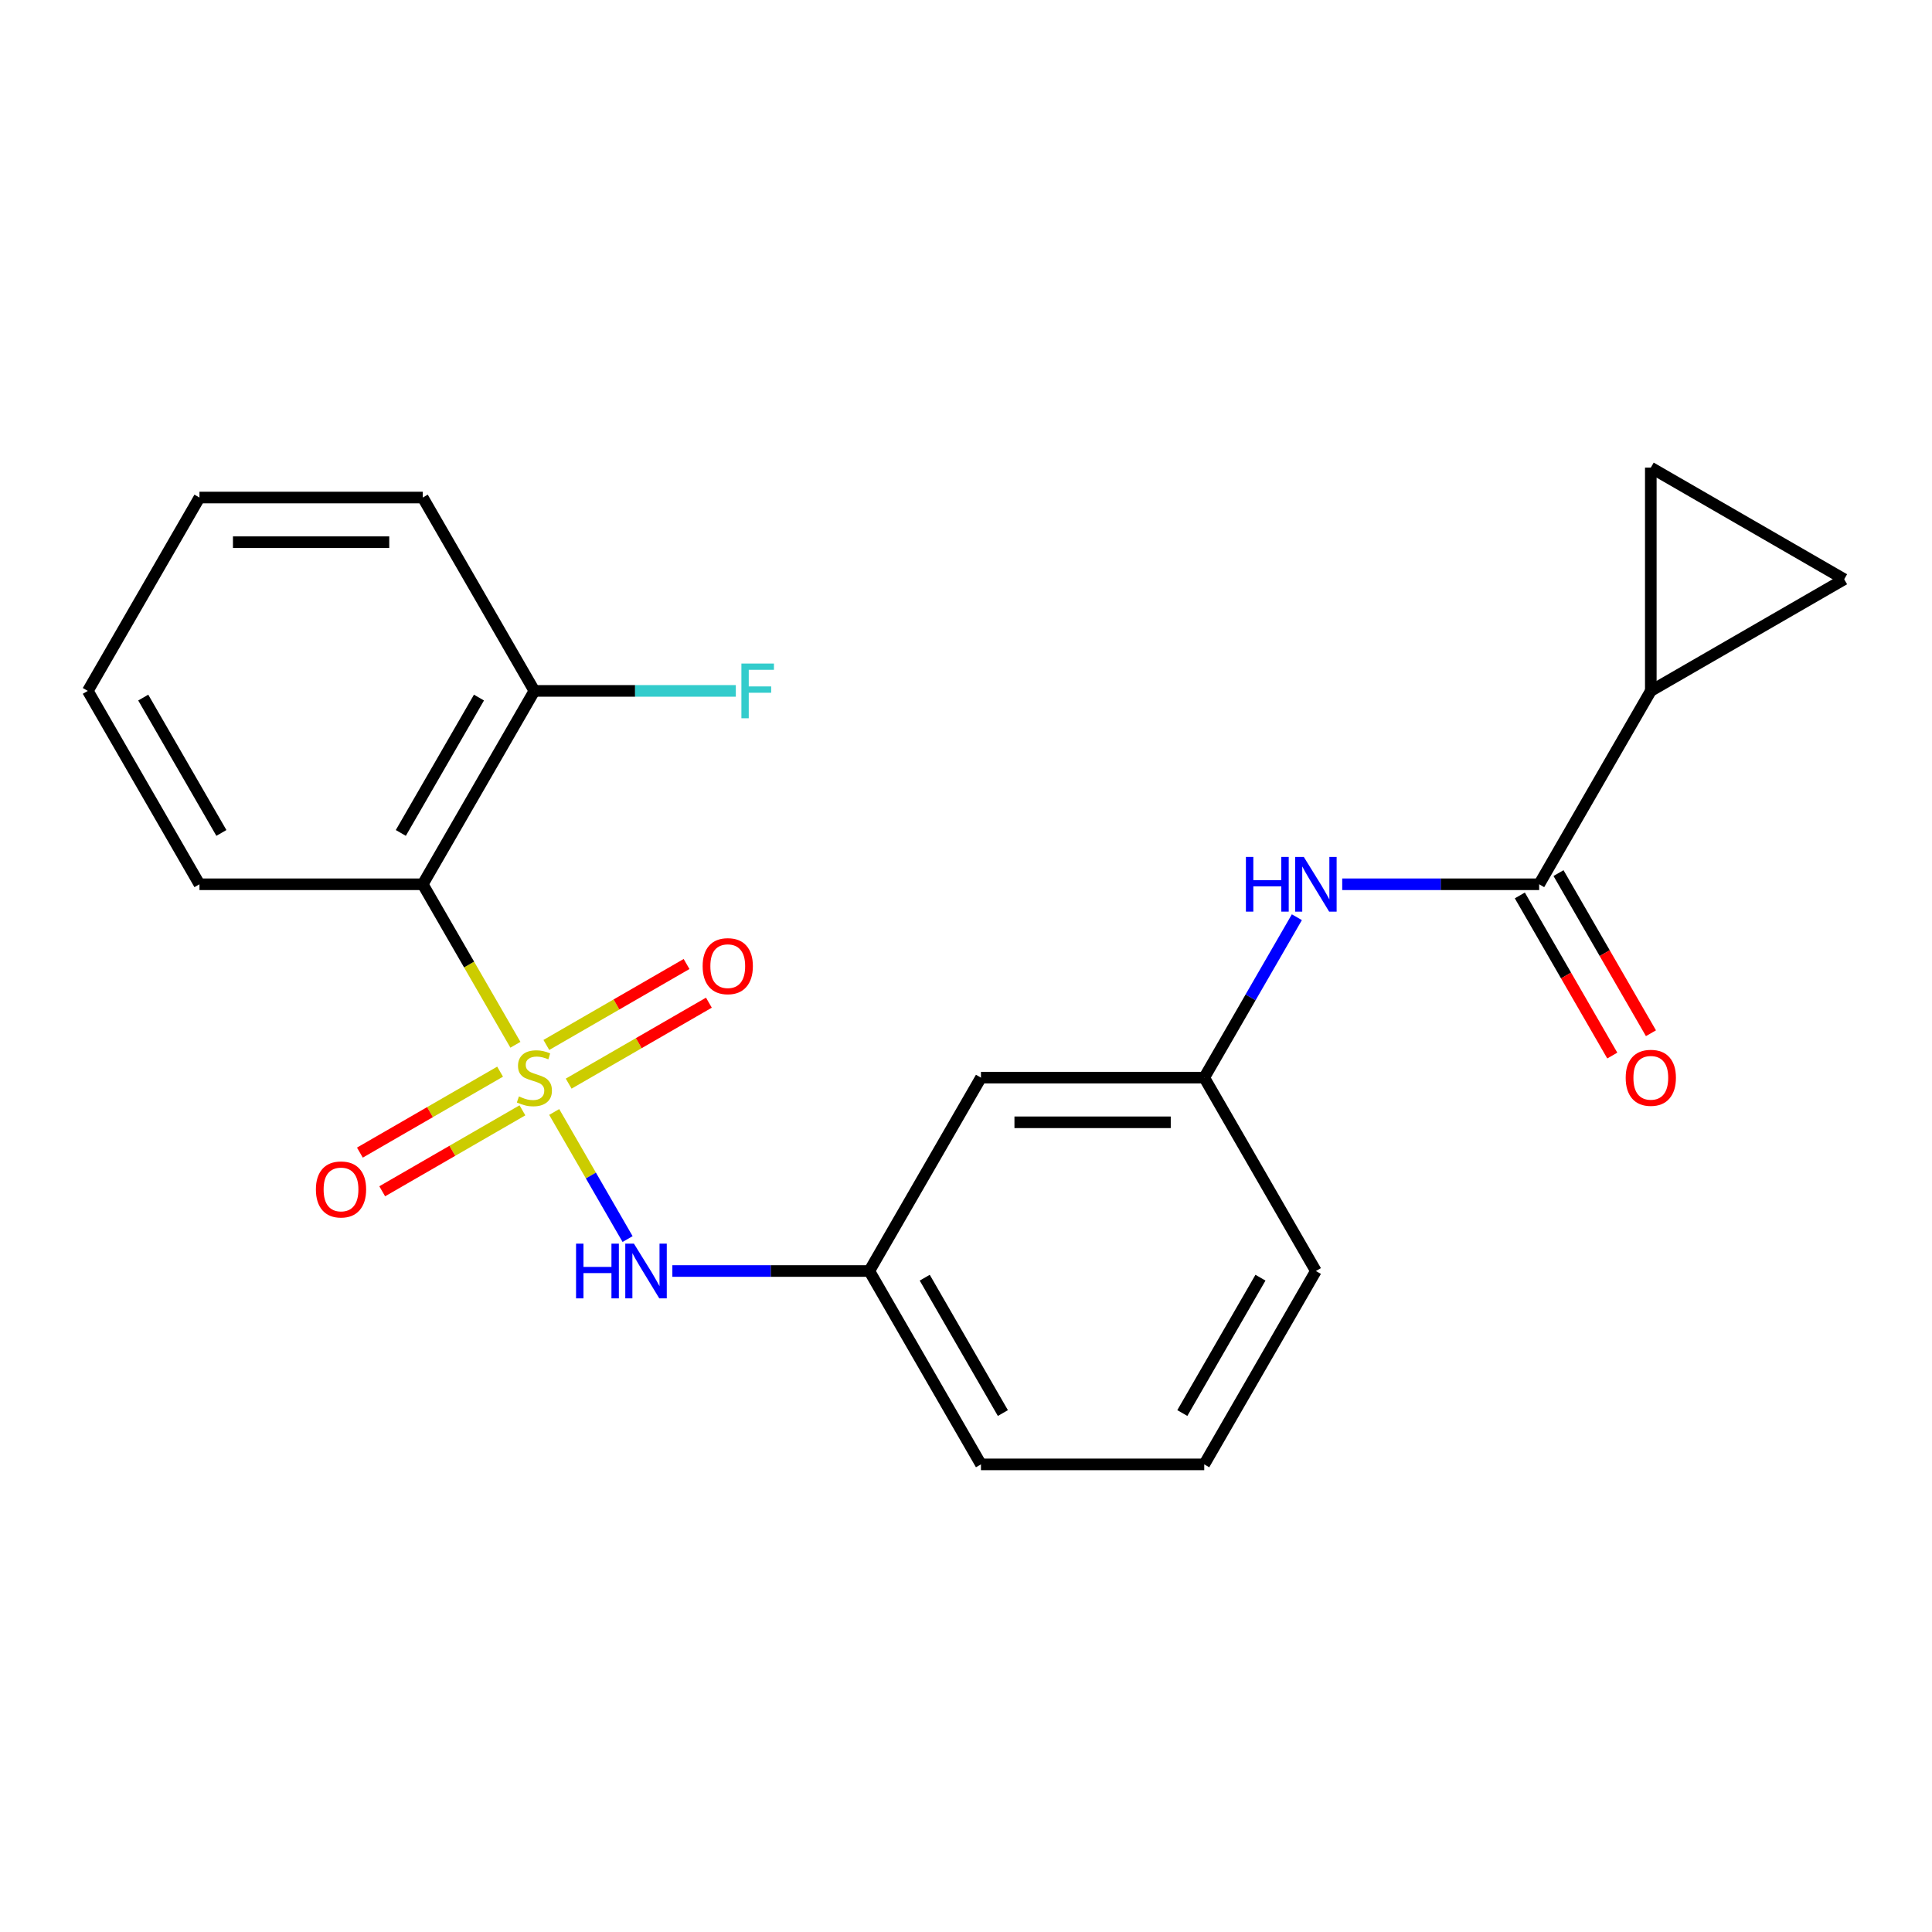 <?xml version='1.0' encoding='iso-8859-1'?>
<svg version='1.1' baseProfile='full'
              xmlns='http://www.w3.org/2000/svg'
                      xmlns:rdkit='http://www.rdkit.org/xml'
                      xmlns:xlink='http://www.w3.org/1999/xlink'
                  xml:space='preserve'
width='1000px' height='1000px' viewBox='0 0 1000 1000'>
<!-- END OF HEADER -->
<rect style='opacity:1.0;fill:#FFFFFF;stroke:none' width='1000' height='1000' x='0' y='0'> </rect>
<path class='bond-0' d='M 266.778,540.777 L 242.795,499.237' style='fill:none;fill-rule:evenodd;stroke:#CCCC00;stroke-width:6px;stroke-linecap:butt;stroke-linejoin:miter;stroke-opacity:1' />
<path class='bond-0' d='M 242.795,499.237 L 218.812,457.698' style='fill:none;fill-rule:evenodd;stroke:#000000;stroke-width:6px;stroke-linecap:butt;stroke-linejoin:miter;stroke-opacity:1' />
<path class='bond-2' d='M 286.857,575.555 L 305.847,608.446' style='fill:none;fill-rule:evenodd;stroke:#CCCC00;stroke-width:6px;stroke-linecap:butt;stroke-linejoin:miter;stroke-opacity:1' />
<path class='bond-2' d='M 305.847,608.446 L 324.837,641.338' style='fill:none;fill-rule:evenodd;stroke:#0000FF;stroke-width:6px;stroke-linecap:butt;stroke-linejoin:miter;stroke-opacity:1' />
<path class='bond-7' d='M 258.85,554.688 L 222.563,575.638' style='fill:none;fill-rule:evenodd;stroke:#CCCC00;stroke-width:6px;stroke-linecap:butt;stroke-linejoin:miter;stroke-opacity:1' />
<path class='bond-7' d='M 222.563,575.638 L 186.275,596.589' style='fill:none;fill-rule:evenodd;stroke:#FF0000;stroke-width:6px;stroke-linecap:butt;stroke-linejoin:miter;stroke-opacity:1' />
<path class='bond-7' d='M 270.407,574.705 L 234.12,595.656' style='fill:none;fill-rule:evenodd;stroke:#CCCC00;stroke-width:6px;stroke-linecap:butt;stroke-linejoin:miter;stroke-opacity:1' />
<path class='bond-7' d='M 234.12,595.656 L 197.832,616.606' style='fill:none;fill-rule:evenodd;stroke:#FF0000;stroke-width:6px;stroke-linecap:butt;stroke-linejoin:miter;stroke-opacity:1' />
<path class='bond-8' d='M 294.346,560.884 L 330.634,539.934' style='fill:none;fill-rule:evenodd;stroke:#CCCC00;stroke-width:6px;stroke-linecap:butt;stroke-linejoin:miter;stroke-opacity:1' />
<path class='bond-8' d='M 330.634,539.934 L 366.921,518.983' style='fill:none;fill-rule:evenodd;stroke:#FF0000;stroke-width:6px;stroke-linecap:butt;stroke-linejoin:miter;stroke-opacity:1' />
<path class='bond-8' d='M 282.789,540.867 L 319.076,519.916' style='fill:none;fill-rule:evenodd;stroke:#CCCC00;stroke-width:6px;stroke-linecap:butt;stroke-linejoin:miter;stroke-opacity:1' />
<path class='bond-8' d='M 319.076,519.916 L 355.364,498.965' style='fill:none;fill-rule:evenodd;stroke:#FF0000;stroke-width:6px;stroke-linecap:butt;stroke-linejoin:miter;stroke-opacity:1' />
<path class='bond-9' d='M 218.812,457.698 L 276.598,357.61' style='fill:none;fill-rule:evenodd;stroke:#000000;stroke-width:6px;stroke-linecap:butt;stroke-linejoin:miter;stroke-opacity:1' />
<path class='bond-9' d='M 207.463,431.127 L 247.913,361.066' style='fill:none;fill-rule:evenodd;stroke:#000000;stroke-width:6px;stroke-linecap:butt;stroke-linejoin:miter;stroke-opacity:1' />
<path class='bond-15' d='M 218.812,457.698 L 103.24,457.698' style='fill:none;fill-rule:evenodd;stroke:#000000;stroke-width:6px;stroke-linecap:butt;stroke-linejoin:miter;stroke-opacity:1' />
<path class='bond-1' d='M 796.671,457.698 L 745.7,457.698' style='fill:none;fill-rule:evenodd;stroke:#000000;stroke-width:6px;stroke-linecap:butt;stroke-linejoin:miter;stroke-opacity:1' />
<path class='bond-1' d='M 745.7,457.698 L 694.729,457.698' style='fill:none;fill-rule:evenodd;stroke:#0000FF;stroke-width:6px;stroke-linecap:butt;stroke-linejoin:miter;stroke-opacity:1' />
<path class='bond-3' d='M 796.671,457.698 L 854.457,357.61' style='fill:none;fill-rule:evenodd;stroke:#000000;stroke-width:6px;stroke-linecap:butt;stroke-linejoin:miter;stroke-opacity:1' />
<path class='bond-12' d='M 786.663,463.476 L 810.588,504.916' style='fill:none;fill-rule:evenodd;stroke:#000000;stroke-width:6px;stroke-linecap:butt;stroke-linejoin:miter;stroke-opacity:1' />
<path class='bond-12' d='M 810.588,504.916 L 834.513,546.355' style='fill:none;fill-rule:evenodd;stroke:#FF0000;stroke-width:6px;stroke-linecap:butt;stroke-linejoin:miter;stroke-opacity:1' />
<path class='bond-12' d='M 806.68,451.919 L 830.605,493.359' style='fill:none;fill-rule:evenodd;stroke:#000000;stroke-width:6px;stroke-linecap:butt;stroke-linejoin:miter;stroke-opacity:1' />
<path class='bond-12' d='M 830.605,493.359 L 854.53,534.798' style='fill:none;fill-rule:evenodd;stroke:#FF0000;stroke-width:6px;stroke-linecap:butt;stroke-linejoin:miter;stroke-opacity:1' />
<path class='bond-10' d='M 348.013,657.874 L 398.985,657.874' style='fill:none;fill-rule:evenodd;stroke:#0000FF;stroke-width:6px;stroke-linecap:butt;stroke-linejoin:miter;stroke-opacity:1' />
<path class='bond-10' d='M 398.985,657.874 L 449.956,657.874' style='fill:none;fill-rule:evenodd;stroke:#000000;stroke-width:6px;stroke-linecap:butt;stroke-linejoin:miter;stroke-opacity:1' />
<path class='bond-5' d='M 854.457,357.61 L 854.457,242.038' style='fill:none;fill-rule:evenodd;stroke:#000000;stroke-width:6px;stroke-linecap:butt;stroke-linejoin:miter;stroke-opacity:1' />
<path class='bond-6' d='M 854.457,357.61 L 954.545,299.824' style='fill:none;fill-rule:evenodd;stroke:#000000;stroke-width:6px;stroke-linecap:butt;stroke-linejoin:miter;stroke-opacity:1' />
<path class='bond-4' d='M 671.256,474.747 L 647.285,516.266' style='fill:none;fill-rule:evenodd;stroke:#0000FF;stroke-width:6px;stroke-linecap:butt;stroke-linejoin:miter;stroke-opacity:1' />
<path class='bond-4' d='M 647.285,516.266 L 623.314,557.786' style='fill:none;fill-rule:evenodd;stroke:#000000;stroke-width:6px;stroke-linecap:butt;stroke-linejoin:miter;stroke-opacity:1' />
<path class='bond-24' d='M 854.457,242.038 L 954.545,299.824' style='fill:none;fill-rule:evenodd;stroke:#000000;stroke-width:6px;stroke-linecap:butt;stroke-linejoin:miter;stroke-opacity:1' />
<path class='bond-14' d='M 276.598,357.61 L 328.729,357.61' style='fill:none;fill-rule:evenodd;stroke:#000000;stroke-width:6px;stroke-linecap:butt;stroke-linejoin:miter;stroke-opacity:1' />
<path class='bond-14' d='M 328.729,357.61 L 380.861,357.61' style='fill:none;fill-rule:evenodd;stroke:#33CCCC;stroke-width:6px;stroke-linecap:butt;stroke-linejoin:miter;stroke-opacity:1' />
<path class='bond-19' d='M 276.598,357.61 L 218.812,257.522' style='fill:none;fill-rule:evenodd;stroke:#000000;stroke-width:6px;stroke-linecap:butt;stroke-linejoin:miter;stroke-opacity:1' />
<path class='bond-13' d='M 449.956,657.874 L 507.742,557.786' style='fill:none;fill-rule:evenodd;stroke:#000000;stroke-width:6px;stroke-linecap:butt;stroke-linejoin:miter;stroke-opacity:1' />
<path class='bond-18' d='M 449.956,657.874 L 507.742,757.962' style='fill:none;fill-rule:evenodd;stroke:#000000;stroke-width:6px;stroke-linecap:butt;stroke-linejoin:miter;stroke-opacity:1' />
<path class='bond-18' d='M 478.641,661.33 L 519.092,731.392' style='fill:none;fill-rule:evenodd;stroke:#000000;stroke-width:6px;stroke-linecap:butt;stroke-linejoin:miter;stroke-opacity:1' />
<path class='bond-11' d='M 623.314,557.786 L 507.742,557.786' style='fill:none;fill-rule:evenodd;stroke:#000000;stroke-width:6px;stroke-linecap:butt;stroke-linejoin:miter;stroke-opacity:1' />
<path class='bond-11' d='M 605.978,580.9 L 525.078,580.9' style='fill:none;fill-rule:evenodd;stroke:#000000;stroke-width:6px;stroke-linecap:butt;stroke-linejoin:miter;stroke-opacity:1' />
<path class='bond-23' d='M 623.314,557.786 L 681.1,657.874' style='fill:none;fill-rule:evenodd;stroke:#000000;stroke-width:6px;stroke-linecap:butt;stroke-linejoin:miter;stroke-opacity:1' />
<path class='bond-20' d='M 103.24,457.698 L 45.455,357.61' style='fill:none;fill-rule:evenodd;stroke:#000000;stroke-width:6px;stroke-linecap:butt;stroke-linejoin:miter;stroke-opacity:1' />
<path class='bond-20' d='M 114.59,431.127 L 74.14,361.066' style='fill:none;fill-rule:evenodd;stroke:#000000;stroke-width:6px;stroke-linecap:butt;stroke-linejoin:miter;stroke-opacity:1' />
<path class='bond-16' d='M 623.314,757.962 L 507.742,757.962' style='fill:none;fill-rule:evenodd;stroke:#000000;stroke-width:6px;stroke-linecap:butt;stroke-linejoin:miter;stroke-opacity:1' />
<path class='bond-17' d='M 623.314,757.962 L 681.1,657.874' style='fill:none;fill-rule:evenodd;stroke:#000000;stroke-width:6px;stroke-linecap:butt;stroke-linejoin:miter;stroke-opacity:1' />
<path class='bond-17' d='M 611.964,731.392 L 652.414,661.33' style='fill:none;fill-rule:evenodd;stroke:#000000;stroke-width:6px;stroke-linecap:butt;stroke-linejoin:miter;stroke-opacity:1' />
<path class='bond-22' d='M 218.812,257.522 L 103.24,257.522' style='fill:none;fill-rule:evenodd;stroke:#000000;stroke-width:6px;stroke-linecap:butt;stroke-linejoin:miter;stroke-opacity:1' />
<path class='bond-22' d='M 201.477,280.636 L 120.576,280.636' style='fill:none;fill-rule:evenodd;stroke:#000000;stroke-width:6px;stroke-linecap:butt;stroke-linejoin:miter;stroke-opacity:1' />
<path class='bond-21' d='M 45.455,357.61 L 103.24,257.522' style='fill:none;fill-rule:evenodd;stroke:#000000;stroke-width:6px;stroke-linecap:butt;stroke-linejoin:miter;stroke-opacity:1' />
<path  class='atom-0' d='M 268.598 567.506
Q 268.918 567.626, 270.238 568.186
Q 271.558 568.746, 272.998 569.106
Q 274.478 569.426, 275.918 569.426
Q 278.598 569.426, 280.158 568.146
Q 281.718 566.826, 281.718 564.546
Q 281.718 562.986, 280.918 562.026
Q 280.158 561.066, 278.958 560.546
Q 277.758 560.026, 275.758 559.426
Q 273.238 558.666, 271.718 557.946
Q 270.238 557.226, 269.158 555.706
Q 268.118 554.186, 268.118 551.626
Q 268.118 548.066, 270.518 545.866
Q 272.958 543.666, 277.758 543.666
Q 281.038 543.666, 284.758 545.226
L 283.838 548.306
Q 280.438 546.906, 277.878 546.906
Q 275.118 546.906, 273.598 548.066
Q 272.078 549.186, 272.118 551.146
Q 272.118 552.666, 272.878 553.586
Q 273.678 554.506, 274.798 555.026
Q 275.958 555.546, 277.878 556.146
Q 280.438 556.946, 281.958 557.746
Q 283.478 558.546, 284.558 560.186
Q 285.678 561.786, 285.678 564.546
Q 285.678 568.466, 283.038 570.586
Q 280.438 572.666, 276.078 572.666
Q 273.558 572.666, 271.638 572.106
Q 269.758 571.586, 267.518 570.666
L 268.598 567.506
' fill='#CCCC00'/>
<path  class='atom-3' d='M 298.164 643.714
L 302.004 643.714
L 302.004 655.754
L 316.484 655.754
L 316.484 643.714
L 320.324 643.714
L 320.324 672.034
L 316.484 672.034
L 316.484 658.954
L 302.004 658.954
L 302.004 672.034
L 298.164 672.034
L 298.164 643.714
' fill='#0000FF'/>
<path  class='atom-3' d='M 328.124 643.714
L 337.404 658.714
Q 338.324 660.194, 339.804 662.874
Q 341.284 665.554, 341.364 665.714
L 341.364 643.714
L 345.124 643.714
L 345.124 672.034
L 341.244 672.034
L 331.284 655.634
Q 330.124 653.714, 328.884 651.514
Q 327.684 649.314, 327.324 648.634
L 327.324 672.034
L 323.644 672.034
L 323.644 643.714
L 328.124 643.714
' fill='#0000FF'/>
<path  class='atom-5' d='M 644.88 443.538
L 648.72 443.538
L 648.72 455.578
L 663.2 455.578
L 663.2 443.538
L 667.04 443.538
L 667.04 471.858
L 663.2 471.858
L 663.2 458.778
L 648.72 458.778
L 648.72 471.858
L 644.88 471.858
L 644.88 443.538
' fill='#0000FF'/>
<path  class='atom-5' d='M 674.84 443.538
L 684.12 458.538
Q 685.04 460.018, 686.52 462.698
Q 688 465.378, 688.08 465.538
L 688.08 443.538
L 691.84 443.538
L 691.84 471.858
L 687.96 471.858
L 678 455.458
Q 676.84 453.538, 675.6 451.338
Q 674.4 449.138, 674.04 448.458
L 674.04 471.858
L 670.36 471.858
L 670.36 443.538
L 674.84 443.538
' fill='#0000FF'/>
<path  class='atom-8' d='M 163.51 615.652
Q 163.51 608.852, 166.87 605.052
Q 170.23 601.252, 176.51 601.252
Q 182.79 601.252, 186.15 605.052
Q 189.51 608.852, 189.51 615.652
Q 189.51 622.532, 186.11 626.452
Q 182.71 630.332, 176.51 630.332
Q 170.27 630.332, 166.87 626.452
Q 163.51 622.572, 163.51 615.652
M 176.51 627.132
Q 180.83 627.132, 183.15 624.252
Q 185.51 621.332, 185.51 615.652
Q 185.51 610.092, 183.15 607.292
Q 180.83 604.452, 176.51 604.452
Q 172.19 604.452, 169.83 607.252
Q 167.51 610.052, 167.51 615.652
Q 167.51 621.372, 169.83 624.252
Q 172.19 627.132, 176.51 627.132
' fill='#FF0000'/>
<path  class='atom-9' d='M 363.686 500.08
Q 363.686 493.28, 367.046 489.48
Q 370.406 485.68, 376.686 485.68
Q 382.966 485.68, 386.326 489.48
Q 389.686 493.28, 389.686 500.08
Q 389.686 506.96, 386.286 510.88
Q 382.886 514.76, 376.686 514.76
Q 370.446 514.76, 367.046 510.88
Q 363.686 507, 363.686 500.08
M 376.686 511.56
Q 381.006 511.56, 383.326 508.68
Q 385.686 505.76, 385.686 500.08
Q 385.686 494.52, 383.326 491.72
Q 381.006 488.88, 376.686 488.88
Q 372.366 488.88, 370.006 491.68
Q 367.686 494.48, 367.686 500.08
Q 367.686 505.8, 370.006 508.68
Q 372.366 511.56, 376.686 511.56
' fill='#FF0000'/>
<path  class='atom-13' d='M 841.457 557.866
Q 841.457 551.066, 844.817 547.266
Q 848.177 543.466, 854.457 543.466
Q 860.737 543.466, 864.097 547.266
Q 867.457 551.066, 867.457 557.866
Q 867.457 564.746, 864.057 568.666
Q 860.657 572.546, 854.457 572.546
Q 848.217 572.546, 844.817 568.666
Q 841.457 564.786, 841.457 557.866
M 854.457 569.346
Q 858.777 569.346, 861.097 566.466
Q 863.457 563.546, 863.457 557.866
Q 863.457 552.306, 861.097 549.506
Q 858.777 546.666, 854.457 546.666
Q 850.137 546.666, 847.777 549.466
Q 845.457 552.266, 845.457 557.866
Q 845.457 563.586, 847.777 566.466
Q 850.137 569.346, 854.457 569.346
' fill='#FF0000'/>
<path  class='atom-15' d='M 383.75 343.45
L 400.59 343.45
L 400.59 346.69
L 387.55 346.69
L 387.55 355.29
L 399.15 355.29
L 399.15 358.57
L 387.55 358.57
L 387.55 371.77
L 383.75 371.77
L 383.75 343.45
' fill='#33CCCC'/>
</svg>

